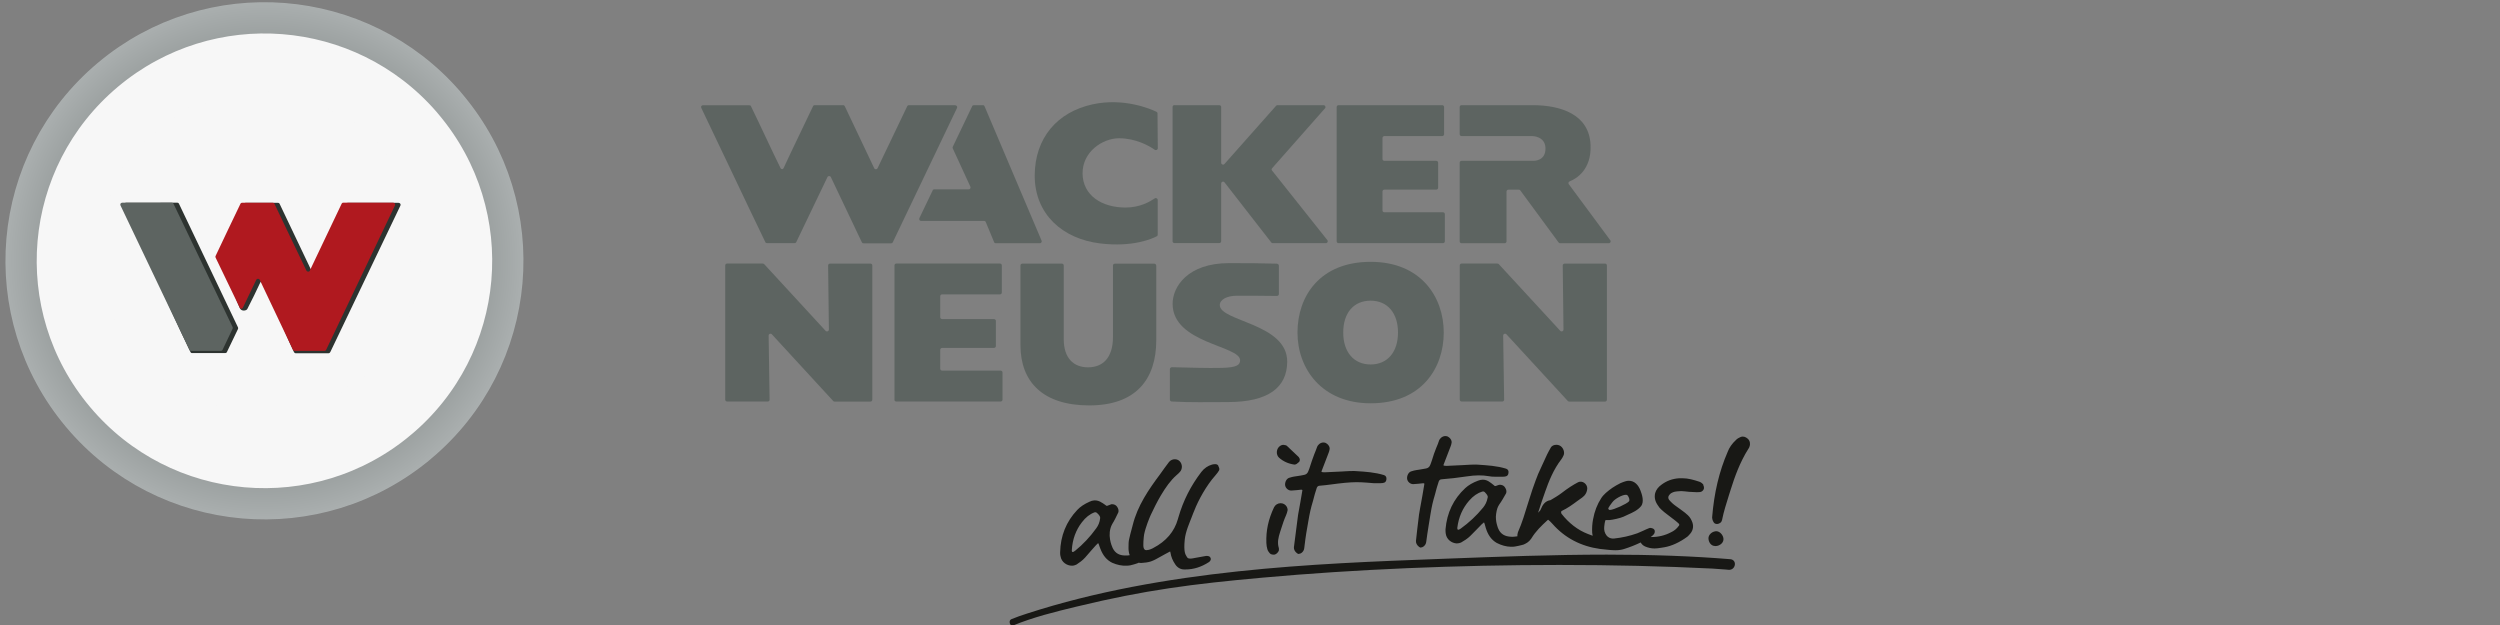 <svg width="240" height="60" viewBox="0 0 240 60" fill="none" xmlns="http://www.w3.org/2000/svg">
<rect x="0" y="0" width="240" height="60" fill="#808080" stroke="none"/>
<g clip-path="url(#clip0_5004_4453)">
<path d="M85.87 38.369V25.477C85.87 25.378 85.949 25.3 86.047 25.3H95.999C96.097 25.3 96.176 25.378 96.176 25.477V28.083C96.176 28.181 96.097 28.26 95.999 28.26H90.445C90.347 28.26 90.261 28.339 90.261 28.437V30.446C90.261 30.551 90.34 30.63 90.445 30.63H95.421C95.519 30.63 95.605 30.709 95.605 30.807V33.223C95.605 33.315 95.519 33.4 95.421 33.4H90.445C90.347 33.4 90.261 33.479 90.261 33.577V35.395C90.261 35.494 90.34 35.579 90.445 35.579H96.058C96.163 35.579 96.241 35.658 96.241 35.757V38.362C96.241 38.461 96.163 38.546 96.058 38.546H86.04C85.942 38.546 85.863 38.468 85.863 38.362" fill="#5D6461"/>
<path d="M150.691 17.409C151.301 17.173 152.805 16.306 152.693 13.911C152.568 10.976 149.831 10.097 147.14 10.097H140.306C140.208 10.097 140.129 10.175 140.129 10.274V12.886C140.129 12.985 140.208 13.064 140.306 13.064H147.107C147.107 13.064 148.341 13.064 148.367 14.226C148.393 15.519 147.159 15.44 147.159 15.44H140.306C140.208 15.44 140.129 15.519 140.129 15.617V23.173C140.129 23.271 140.208 23.35 140.306 23.35H144.448C144.547 23.35 144.625 23.271 144.625 23.173V18.387C144.625 18.289 144.704 18.21 144.809 18.21H145.807C145.873 18.21 145.919 18.23 145.951 18.282C147.179 19.95 148.4 21.61 149.627 23.278C149.667 23.33 149.706 23.35 149.772 23.35H154.446C154.59 23.35 154.675 23.186 154.59 23.068C153.264 21.276 151.938 19.477 150.606 17.685C150.533 17.593 150.573 17.462 150.684 17.416" fill="#5D6461"/>
<path d="M143.76 25.3H140.314C140.215 25.3 140.137 25.378 140.137 25.477V38.362C140.137 38.461 140.215 38.546 140.314 38.546H144.22C144.318 38.546 144.404 38.468 144.397 38.362C144.364 36.315 144.338 34.266 144.305 32.218C144.305 32.054 144.502 31.976 144.62 32.094C146.583 34.227 148.546 36.36 150.508 38.494C150.548 38.533 150.587 38.553 150.64 38.553H154.086C154.184 38.553 154.263 38.474 154.263 38.369V25.483C154.263 25.378 154.184 25.306 154.086 25.306H150.206C150.101 25.306 150.023 25.385 150.023 25.483C150.049 27.531 150.075 29.579 150.095 31.634C150.095 31.798 149.898 31.877 149.786 31.759C147.817 29.625 145.854 27.492 143.891 25.365C143.859 25.326 143.819 25.306 143.76 25.306" fill="#5D6461"/>
<path d="M122.601 25.313C121.006 25.267 119.831 25.26 117.993 25.26C114.015 25.26 112.571 27.525 112.571 29.166C112.571 32.967 119.044 33.17 119.05 34.582C119.05 35.021 118.755 35.284 117.291 35.317C115.761 35.35 114.626 35.297 112.512 35.251C112.407 35.251 112.309 35.33 112.309 35.428C112.309 36.406 112.309 37.385 112.309 38.363C112.309 38.461 112.387 38.54 112.486 38.546C114.206 38.645 116.004 38.599 117.875 38.599C121.787 38.599 123.553 37.181 123.573 34.733C123.593 31.037 117.101 30.866 117.101 29.291C117.101 28.733 117.829 28.398 118.709 28.391C120.645 28.391 120.731 28.391 122.575 28.411C122.687 28.411 122.772 28.339 122.772 28.234V25.503C122.772 25.405 122.693 25.332 122.595 25.319" fill="#5D6461"/>
<path d="M111.002 25.483V32.658C111.002 36.465 108.999 38.92 104.569 38.92C100.138 38.92 97.965 36.675 97.965 33.137V25.483C97.965 25.378 98.05 25.306 98.149 25.306H101.936C102.035 25.306 102.12 25.385 102.12 25.483V32.566C102.12 34.391 103.072 35.264 104.45 35.264C105.829 35.264 106.846 34.398 106.846 32.337V25.49C106.846 25.385 106.925 25.313 107.024 25.313H110.811C110.91 25.313 110.995 25.392 110.995 25.49" fill="#5D6461"/>
<path d="M128.32 23.166V10.274C128.32 10.175 128.399 10.097 128.498 10.097H138.449C138.554 10.097 138.633 10.175 138.633 10.274V12.886C138.633 12.985 138.554 13.064 138.449 13.064H132.902C132.804 13.064 132.718 13.149 132.718 13.248V15.263C132.718 15.355 132.797 15.44 132.902 15.44H137.885C137.976 15.44 138.062 15.519 138.062 15.617V18.026C138.062 18.125 137.976 18.204 137.885 18.204H132.902C132.804 18.204 132.718 18.282 132.718 18.381V20.199C132.718 20.298 132.797 20.376 132.902 20.376H138.521C138.626 20.376 138.705 20.455 138.705 20.554V23.166C138.705 23.265 138.626 23.343 138.521 23.343H128.498C128.406 23.343 128.32 23.265 128.32 23.166Z" fill="#5D6461"/>
<path d="M73.245 25.3H69.798C69.7 25.3 69.621 25.378 69.621 25.477V38.362C69.621 38.461 69.7 38.546 69.798 38.546H73.704C73.803 38.546 73.888 38.468 73.881 38.362C73.849 36.315 73.816 34.266 73.789 32.218C73.789 32.054 73.986 31.976 74.098 32.094C76.061 34.227 78.023 36.36 79.986 38.494C80.019 38.533 80.058 38.553 80.117 38.553H83.564C83.662 38.553 83.741 38.474 83.741 38.369V25.483C83.741 25.378 83.662 25.306 83.564 25.306H79.684C79.579 25.306 79.5 25.385 79.5 25.483C79.52 27.531 79.546 29.579 79.573 31.634C79.573 31.798 79.369 31.877 79.257 31.759C77.288 29.625 75.326 27.492 73.369 25.365C73.33 25.326 73.29 25.306 73.238 25.306" fill="#5D6461"/>
<path d="M112.744 10.097H117.056C117.148 10.097 117.234 10.175 117.234 10.274V15.624C117.234 15.788 117.437 15.867 117.549 15.742C119.196 13.878 120.857 12.013 122.511 10.149C122.551 10.11 122.584 10.097 122.643 10.097H127.067C127.218 10.097 127.303 10.28 127.205 10.392C125.511 12.309 123.818 14.226 122.131 16.142C122.058 16.221 122.058 16.287 122.117 16.372C123.89 18.597 125.656 20.829 127.428 23.055C127.52 23.173 127.435 23.343 127.284 23.343H122.177C122.111 23.343 122.072 23.324 122.039 23.271C120.542 21.354 119.052 19.431 117.555 17.508C117.45 17.37 117.234 17.449 117.234 17.619V23.16C117.234 23.258 117.148 23.337 117.056 23.337H112.744C112.645 23.337 112.566 23.258 112.566 23.16V10.267C112.566 10.169 112.645 10.09 112.744 10.09" fill="#5D6461"/>
<path d="M111.01 10.727C110.478 10.471 107.905 9.355 104.879 10.018C101.511 10.753 99.345 13.228 99.332 16.858C99.332 20.56 102.004 22.936 105.621 23.37C108.765 23.75 110.616 22.91 111.043 22.687C111.115 22.648 111.141 22.608 111.141 22.529V19.195C111.141 19.05 110.977 18.965 110.859 19.044C110.413 19.339 109.461 19.924 108.056 19.924C105.758 19.924 103.947 18.748 103.927 16.654C103.907 14.574 105.844 13.274 107.432 13.274C109.021 13.274 110.321 13.996 110.852 14.377C110.977 14.462 111.148 14.377 111.148 14.232C111.141 13.116 111.128 12.007 111.122 10.891C111.122 10.812 111.089 10.766 111.016 10.727" fill="#5D6461"/>
<path d="M99.835 23.35H95.594C95.509 23.35 95.463 23.317 95.43 23.238C95.168 22.608 94.898 21.952 94.636 21.322C94.603 21.243 94.557 21.21 94.472 21.21H88.419C88.288 21.21 88.209 21.072 88.255 20.954C88.675 20.061 89.115 19.175 89.535 18.282C89.568 18.21 89.614 18.177 89.7 18.177H92.995C93.126 18.177 93.205 18.046 93.159 17.928C92.594 16.7 92.03 15.479 91.465 14.245C91.439 14.193 91.439 14.147 91.465 14.094C92.089 12.795 92.706 11.495 93.33 10.195C93.362 10.123 93.408 10.097 93.494 10.097H94.354C94.439 10.097 94.485 10.123 94.518 10.208C96.343 14.495 98.174 18.808 99.992 23.101C100.045 23.219 99.953 23.35 99.828 23.35" fill="#5D6461"/>
<path d="M91.696 10.097H87.258C87.173 10.097 87.134 10.123 87.094 10.195C86.149 12.178 85.197 14.166 84.245 16.149C84.18 16.287 83.983 16.287 83.924 16.149C82.998 14.166 82.026 12.184 81.101 10.202C81.068 10.13 81.022 10.097 80.943 10.097H78.213C78.127 10.097 78.088 10.123 78.049 10.202C77.313 11.764 75.941 14.58 75.219 16.149C75.16 16.261 75.016 16.28 74.937 16.149C73.953 14.153 73.073 12.204 72.095 10.202C72.062 10.13 72.016 10.103 71.937 10.103H67.48C67.349 10.103 67.257 10.241 67.323 10.359C69.39 14.652 71.399 18.959 73.473 23.245C73.506 23.317 73.552 23.343 73.637 23.343H76.276C76.355 23.343 76.401 23.317 76.44 23.245C76.749 22.595 79.079 17.751 79.434 17.002C79.499 16.864 79.696 16.864 79.762 17.002C80.753 19.077 81.738 21.177 82.736 23.258C82.775 23.33 82.814 23.357 82.9 23.357H85.545C85.63 23.357 85.67 23.33 85.709 23.258C87.764 18.965 89.818 14.659 91.873 10.366C91.932 10.248 91.847 10.11 91.709 10.11" fill="#5D6461"/>
<path d="M131.582 28.864C133.197 28.864 134.208 30.052 134.208 31.923C134.208 33.794 133.197 34.989 131.582 34.989C129.968 34.989 128.95 33.8 128.95 31.923C128.95 30.046 129.948 28.864 131.582 28.864ZM131.582 38.717C136.506 38.717 138.6 35.304 138.6 31.923C138.6 28.542 136.44 25.136 131.582 25.136C126.725 25.136 124.559 28.418 124.559 31.923C124.559 35.428 126.922 38.717 131.582 38.717Z" fill="#5D6461"/>
<path d="M43.001 9.71L43.287 10.051C51.576 19.919 50.293 34.627 40.407 42.904L40.406 42.904C30.524 51.188 15.781 49.899 7.491 40.03L7.491 40.03C-0.804 30.162 0.484 15.454 10.371 7.17C20.141 -1.014 34.656 0.147 43.001 9.71Z" fill="#F7F7F7" stroke="url(#paint0_radial_5004_4453)" stroke-width="3"/>
<path d="M14.04 13.471C11.25 16.234 9.53 20.055 9.524 24.269C9.524 28.49 11.25 32.304 14.04 35.067C16.83 37.831 20.683 39.538 24.937 39.538C29.19 39.538 33.044 37.831 35.833 35.067C38.623 32.304 40.35 28.483 40.35 24.269C40.35 20.055 38.623 16.234 35.833 13.471C33.044 10.707 29.19 8.994 24.937 8.994C20.683 8.994 16.83 10.707 14.04 13.471ZM13.909 35.205C11.086 32.409 9.34 28.542 9.34 24.269C9.34 19.996 11.086 16.129 13.909 13.333C16.731 10.536 20.63 8.803 24.937 8.803C29.243 8.803 33.142 10.536 35.965 13.333C38.787 16.129 40.533 19.996 40.533 24.269C40.533 28.542 38.787 32.409 35.965 35.205C33.142 38.002 29.243 39.734 24.937 39.734C20.63 39.734 16.731 38.002 13.909 35.205Z" fill="#F7F7F7"/>
<path d="M30.152 25.792C31.176 23.652 32.055 21.722 33.073 19.576C33.112 19.497 33.309 19.471 33.394 19.471C34.957 19.471 36.696 19.471 38.258 19.471C38.403 19.471 38.501 19.608 38.442 19.733C36.23 24.367 33.926 29.153 31.714 33.787C31.674 33.866 31.622 33.912 31.537 33.912H28.392C28.3 33.912 28.255 33.866 28.215 33.787C27.152 31.542 26.344 29.258 25.274 27.013C25.202 26.862 25.058 26.98 24.985 27.124C24.605 27.938 24.178 28.825 23.745 29.658C23.653 29.842 23.174 29.921 23.023 29.579C22.314 28.017 21.992 26.317 21.185 24.801C21.152 24.742 21.152 24.689 21.185 24.63C21.973 22.943 22.609 21.262 23.404 19.569C23.443 19.49 23.489 19.471 23.581 19.471C24.592 19.471 25.655 19.471 26.672 19.471C26.764 19.471 26.81 19.503 26.85 19.582C27.867 21.722 28.78 23.652 29.817 25.812C29.889 25.962 30.093 25.943 30.158 25.798L30.152 25.792Z" fill="#2D3330"/>
<path d="M22.845 31.424C20.98 27.531 19.044 23.475 17.186 19.569C17.147 19.49 17.094 19.457 17.009 19.457C15.447 19.457 13.694 19.464 12.118 19.464C11.928 19.464 11.758 19.648 11.817 19.766C14.035 24.341 16.044 29.12 18.243 33.708C18.282 33.787 18.315 33.892 18.407 33.892C19.418 33.892 20.692 33.892 21.624 33.892C21.709 33.892 21.755 33.859 21.788 33.787C22.267 32.796 22.641 32.021 22.845 31.588C22.871 31.529 22.871 31.483 22.845 31.424Z" fill="#2D3330"/>
<path d="M29.746 25.969C30.764 23.836 31.774 21.702 32.792 19.569C32.831 19.49 32.877 19.457 32.962 19.457H37.741C37.879 19.457 37.978 19.602 37.912 19.733C35.713 24.341 33.514 28.956 31.315 33.571C31.276 33.649 31.23 33.682 31.144 33.682H28.289C28.203 33.682 28.151 33.649 28.118 33.571C27.061 31.339 25.998 29.107 24.941 26.875C24.869 26.724 24.665 26.73 24.593 26.875C24.193 27.702 23.733 28.654 23.32 29.527C23.254 29.671 23.077 29.678 23.011 29.534C22.223 27.919 21.455 26.323 20.7 24.735C20.668 24.676 20.668 24.623 20.7 24.564C21.488 22.884 22.269 21.269 23.077 19.575C23.116 19.497 23.162 19.464 23.254 19.464H26.175C26.267 19.464 26.313 19.497 26.352 19.575C27.37 21.729 28.394 23.849 29.411 25.969C29.483 26.113 29.687 26.12 29.759 25.969H29.746Z" fill="#B0191F"/>
<path d="M22.327 31.391C20.443 27.459 18.54 23.481 16.656 19.562C16.616 19.483 16.564 19.457 16.479 19.457C14.897 19.457 13.321 19.457 11.739 19.457C11.595 19.457 11.503 19.595 11.569 19.726C13.781 24.341 15.96 28.949 18.172 33.564C18.212 33.643 18.264 33.682 18.349 33.682C19.295 33.682 20.266 33.682 21.205 33.682C21.29 33.682 21.343 33.643 21.375 33.564C21.71 32.862 21.993 32.258 22.327 31.562C22.354 31.503 22.354 31.457 22.327 31.391Z" fill="#5D6461"/>
<path d="M124.29 44.599H124.25C123.692 44.52 123.187 44.297 122.786 43.935C122.642 43.804 122.563 43.601 122.576 43.378C122.589 43.141 122.708 42.931 122.891 42.806C122.977 42.761 123.029 42.734 123.062 42.721C123.082 42.715 123.128 42.715 123.167 42.708H123.246C123.246 42.708 123.279 42.715 123.298 42.721C123.377 42.728 123.495 42.741 123.574 42.833L124.677 43.877C124.821 44.054 124.821 44.257 124.677 44.375L124.638 44.408C124.546 44.493 124.427 44.599 124.283 44.599H124.29ZM122.228 53.244C122.051 53.244 121.94 53.165 121.881 53.093C121.802 53.001 121.69 52.863 121.657 52.686C121.611 52.548 121.585 52.344 121.572 52.128C121.526 50.94 121.762 49.856 122.307 48.701C122.425 48.465 122.668 48.307 122.937 48.307C123.187 48.307 123.403 48.432 123.535 48.655L123.548 48.681C123.581 48.767 123.627 48.885 123.607 49.003C123.574 49.167 123.522 49.331 123.449 49.495C123.272 49.883 123.141 50.296 123.01 50.703C122.97 50.828 122.931 50.953 122.891 51.071C122.727 51.583 122.596 52.095 122.773 52.627V52.679C122.786 52.719 122.773 52.804 122.773 52.804V52.837C122.74 52.988 122.537 53.198 122.386 53.237C122.327 53.25 122.274 53.25 122.235 53.25L122.228 53.244Z" fill="#181815"/>
<path d="M124.72 53.185C124.654 53.185 124.589 53.165 124.523 53.119C124.307 52.955 124.202 52.752 124.215 52.542C124.228 52.377 124.484 50.434 124.543 49.988C124.569 49.798 124.582 49.62 124.615 49.43C124.753 48.656 124.904 47.861 125.029 47.074C125.029 47.021 124.976 47.008 124.917 47.008C124.602 47.041 124.287 47.08 123.972 47.093H123.946C123.657 47.093 123.388 46.837 123.368 46.548C123.355 46.233 123.532 45.931 123.775 45.866C123.959 45.807 124.116 45.767 124.247 45.748C124.353 45.728 124.458 45.715 124.556 45.702C124.779 45.669 124.989 45.636 125.193 45.59C125.39 45.551 125.521 45.439 125.593 45.249C125.606 45.216 125.619 45.17 125.639 45.13C125.678 45.032 125.751 44.848 125.777 44.737C125.869 44.448 126 44.06 126.158 43.64C126.25 43.391 126.368 43.142 126.447 42.892L126.466 42.853C126.486 42.813 126.512 42.767 126.552 42.728C126.578 42.702 126.584 42.689 126.617 42.656C126.729 42.544 126.899 42.478 127.037 42.478C127.123 42.478 127.241 42.492 127.333 42.564C127.608 42.741 127.654 42.951 127.648 43.096C127.635 43.227 127.589 43.352 127.556 43.45L127.543 43.483C127.313 44.087 127.096 44.658 126.867 45.242C126.834 45.334 126.978 45.327 127.024 45.334C127.123 45.34 127.221 45.347 127.32 45.334L128.849 45.262C128.849 45.262 128.974 45.249 129.053 45.249C129.355 45.236 129.67 45.209 129.978 45.216L130.208 45.229C131.087 45.282 131.993 45.341 132.866 45.61C133.044 45.669 133.122 45.82 133.096 46.01C133.083 46.095 133.07 46.273 132.873 46.338C132.853 46.352 132.781 46.365 132.735 46.371C132.656 46.371 132.591 46.384 132.551 46.384C132.433 46.384 132.322 46.384 132.203 46.384C132.085 46.384 131.967 46.397 131.849 46.384C131.613 46.371 131.396 46.352 131.206 46.332C130.451 46.273 129.952 46.273 129.099 46.352C128.206 46.437 127.431 46.575 126.709 46.627C126.545 46.634 126.46 46.699 126.407 46.844C126.335 47.047 126.282 47.218 126.236 47.389C126.217 47.454 126.197 47.54 126.177 47.599C126.138 47.73 126.072 47.992 126.053 48.071C125.836 48.787 125.738 49.233 125.613 49.962L125.403 51.176C125.35 51.524 125.291 51.898 125.206 52.64C125.18 52.837 125.075 52.968 124.983 53.047L124.956 53.067C124.878 53.132 124.805 53.159 124.727 53.159L124.72 53.185Z" fill="#181815"/>
<path d="M136.438 52.574C136.372 52.574 136.306 52.554 136.241 52.508C136.024 52.344 135.919 52.141 135.932 51.931C135.939 51.767 136.149 50.02 136.228 49.384C136.254 49.193 136.293 49.003 136.326 48.813C136.47 48.038 136.615 47.244 136.74 46.456C136.74 46.404 136.687 46.39 136.628 46.39C136.313 46.423 135.998 46.463 135.683 46.476H135.656C135.368 46.476 135.092 46.22 135.079 45.931C135.066 45.616 135.243 45.314 135.486 45.248C135.67 45.189 135.827 45.15 135.958 45.13C136.063 45.11 136.168 45.097 136.267 45.084C136.49 45.051 136.694 45.019 136.904 44.973C137.101 44.933 137.232 44.822 137.304 44.631C137.317 44.598 137.33 44.559 137.35 44.513C137.389 44.415 137.429 44.31 137.462 44.198C137.619 43.693 137.711 43.404 137.869 43.023C137.974 42.78 138.079 42.524 138.157 42.275L138.177 42.235C138.197 42.196 138.223 42.15 138.262 42.111C138.289 42.084 138.295 42.071 138.328 42.038C138.44 41.927 138.61 41.861 138.748 41.861C138.827 41.861 138.952 41.874 139.044 41.946C139.319 42.124 139.365 42.334 139.359 42.478C139.346 42.609 139.3 42.734 139.267 42.833L139.254 42.865C139.031 43.469 138.807 44.04 138.578 44.625C138.545 44.717 138.689 44.71 138.735 44.717C138.834 44.723 138.932 44.73 139.031 44.717L140.567 44.644C140.567 44.644 140.691 44.631 140.77 44.631C141.072 44.618 141.387 44.592 141.696 44.598L141.925 44.611C142.805 44.671 143.711 44.723 144.584 44.992C144.761 45.051 144.846 45.202 144.814 45.393C144.801 45.478 144.787 45.655 144.59 45.721C144.564 45.734 144.499 45.747 144.453 45.754C144.374 45.754 144.308 45.767 144.269 45.767C144.151 45.767 144.039 45.767 143.921 45.767C143.803 45.767 143.685 45.767 143.566 45.767C143.31 45.767 143.107 45.754 142.923 45.714C142.293 45.603 141.637 45.609 140.816 45.734C139.93 45.865 139.149 45.957 138.42 46.01C138.256 46.016 138.171 46.082 138.118 46.226C138.046 46.43 137.993 46.6 137.947 46.771C137.928 46.837 137.908 46.922 137.888 46.981C137.849 47.112 137.783 47.382 137.764 47.454C137.547 48.169 137.449 48.616 137.33 49.344C137.33 49.344 137.009 51.261 136.917 52.029C136.891 52.226 136.786 52.357 136.694 52.436L136.667 52.456C136.589 52.522 136.516 52.548 136.438 52.548V52.574Z" fill="#181815"/>
<path d="M164.83 50.303C164.679 50.303 164.554 50.244 164.482 50.086C164.39 49.922 164.371 49.778 164.364 49.679C164.554 47.296 165.047 45.242 165.854 43.384C166.005 42.977 166.268 42.596 166.648 42.242C166.773 42.104 166.97 42.005 167.115 41.946C167.384 41.854 167.587 41.966 167.738 42.078C167.935 42.229 168.02 42.432 167.994 42.681V42.721C167.968 42.826 167.935 42.977 167.843 43.089C167.023 44.382 166.517 45.826 166.169 46.935C166.11 47.126 166.045 47.322 165.985 47.513C165.729 48.333 165.48 49.101 165.316 49.922C165.263 50.099 165.211 50.145 165.126 50.204C165.106 50.217 165.014 50.263 165.014 50.263C164.955 50.29 164.889 50.303 164.83 50.303ZM164.646 52.416C164.318 52.416 164.062 52.141 164.016 51.753C163.996 51.602 164.042 51.438 164.147 51.307C164.279 51.136 164.482 51.025 164.712 50.998C164.725 50.998 164.751 50.998 164.771 50.998C165.093 50.998 165.434 51.359 165.454 51.734C165.46 51.891 165.401 52.042 165.283 52.167C165.132 52.325 164.909 52.423 164.679 52.423H164.653L164.646 52.416Z" fill="#181815"/>
<path d="M142.82 47.749C142.741 48.189 142.583 48.471 142.38 48.727C141.73 49.522 141.001 50.191 140.233 50.743C140.076 50.854 140.023 50.861 139.997 50.854H139.984C139.984 50.854 139.938 50.835 139.925 50.828C139.892 50.769 139.905 50.651 139.905 50.651C140.03 49.646 140.411 48.78 141.041 48.058C141.435 47.605 141.855 47.323 142.308 47.185C142.393 47.165 142.472 47.185 142.524 47.231C142.642 47.349 142.721 47.454 142.767 47.52C142.826 47.644 142.839 47.677 142.826 47.749H142.82ZM154.517 48.577C154.714 48.294 154.813 48.189 154.813 48.183C154.996 47.92 155.712 47.5 156.073 47.5C156.086 47.5 156.099 47.5 156.119 47.5C156.132 47.5 156.165 47.507 156.191 47.52C156.309 47.566 156.506 47.979 156.382 48.13C156.191 48.36 154.957 48.931 154.557 48.957C154.484 48.957 154.425 48.918 154.399 48.859C154.373 48.8 154.458 48.668 154.524 48.577H154.517ZM163.524 46.522L163.497 46.489C163.432 46.423 163.307 46.299 163.143 46.246C162.624 46.075 162.073 45.911 161.515 45.911C161.436 45.911 161.338 45.911 161.219 45.911C160.53 45.957 160.005 46.161 159.513 46.522C159.198 46.745 158.988 47.014 158.896 47.336C158.797 47.749 158.889 48.143 159.158 48.517C159.25 48.675 159.362 48.813 159.48 48.911C159.657 49.075 159.847 49.239 160.077 49.404C160.149 49.456 160.209 49.502 160.274 49.554C160.34 49.607 160.405 49.66 160.471 49.706C160.53 49.758 160.596 49.804 160.661 49.85C160.806 49.962 160.957 50.073 161.101 50.211C161.147 50.244 161.193 50.296 161.213 50.355C161.226 50.395 161.187 50.447 161.187 50.454C160.944 50.795 160.707 50.959 160.419 51.097C159.848 51.399 159.211 51.557 158.535 51.557C158.522 51.557 158.502 51.557 158.469 51.537C158.502 51.517 158.541 51.498 158.574 51.478L158.692 51.366C158.81 51.274 158.883 51.11 158.856 50.966C158.843 50.861 158.778 50.782 158.672 50.736C158.666 50.736 158.653 50.73 158.64 50.723C158.561 50.69 158.416 50.651 158.311 50.703C158.115 50.776 157.924 50.867 157.74 50.953C157.557 51.038 157.366 51.123 157.182 51.196C156.447 51.452 155.732 51.616 154.931 51.701C154.839 51.708 154.714 51.701 154.616 51.668C154.484 51.629 154.307 51.524 154.215 51.386C154.045 51.163 153.972 50.88 154.005 50.572C154.051 50.099 154.11 49.962 154.143 49.922C154.143 49.922 154.222 49.922 154.32 49.929C154.366 49.929 154.439 49.929 154.491 49.929C154.806 49.909 155.581 49.732 155.863 49.6C155.994 49.535 156.132 49.476 156.27 49.41C156.723 49.213 157.222 48.983 157.537 48.596C157.878 48.176 157.616 47.434 157.497 47.119C157.287 46.548 156.907 46.154 156.368 46.154C156.263 46.154 156.158 46.167 156.06 46.2C155.922 46.24 155.751 46.299 155.574 46.377C154.957 46.686 154.583 46.949 154.156 47.323C154.045 47.408 153.795 47.69 153.723 47.815C153.336 48.406 153.073 49.089 152.935 49.85C152.857 50.25 152.824 50.684 152.85 51.15C152.857 51.248 152.876 51.34 152.896 51.432C152.732 51.373 152.574 51.314 152.423 51.255C151.458 50.88 150.612 50.224 149.903 49.318C149.87 49.266 149.857 49.194 149.87 49.134C149.87 49.115 149.889 49.075 149.916 49.056C150.467 48.8 150.946 48.452 151.406 48.11C151.563 47.992 151.727 47.874 151.892 47.763C152.187 47.552 152.358 47.251 152.377 46.883C152.377 46.463 151.918 46.102 151.504 46.292C150.986 46.561 150.487 46.889 149.935 47.316C149.601 47.572 149.22 47.795 148.852 48.012C148.314 48.091 148.078 48.485 147.907 48.911C147.894 48.951 147.855 49.029 147.736 49.141C147.717 49.161 147.684 49.194 147.658 49.22C147.881 48.511 148.111 47.828 148.34 47.191C148.688 46.2 149.141 45.051 149.903 44.073C149.968 43.988 150.021 43.883 150.067 43.785L150.1 43.719C150.231 43.456 150.1 43.03 149.83 42.833C149.719 42.747 149.561 42.701 149.404 42.701C149.187 42.701 148.997 42.787 148.898 42.931C148.872 42.977 148.57 43.483 148.334 44.034C148.222 44.297 147.769 45.242 147.658 45.511C147.493 45.918 147.336 46.351 147.192 46.765L147.106 47.008C146.955 47.454 146.811 47.913 146.673 48.36C146.397 49.259 146.122 50.191 145.734 51.064C145.721 51.097 145.688 51.209 145.682 51.274C145.682 51.294 145.682 51.314 145.669 51.347C145.662 51.392 145.662 51.438 145.669 51.484C145.629 51.484 145.596 51.491 145.557 51.498C145.472 51.511 145.34 51.53 145.235 51.53H145.124C144.461 51.517 144.047 51.268 143.824 50.73C143.824 50.73 143.522 50.04 143.627 49.338C143.693 48.898 143.758 48.701 143.923 48.439C144.159 48.117 144.369 47.736 144.586 47.355C144.651 47.205 144.605 47.001 144.526 46.87C144.448 46.686 144.264 46.555 144.06 46.541H143.936C143.863 46.561 143.772 46.581 143.673 46.627C143.621 46.653 143.575 46.66 143.535 46.66C143.516 46.66 143.496 46.66 143.476 46.64C143.404 46.568 143.312 46.509 143.292 46.489C143.187 46.404 143.115 46.345 143.036 46.299C142.839 46.141 142.597 46.049 142.354 46.049C142.203 46.049 142.039 46.082 141.881 46.148C141.382 46.338 140.982 46.568 140.667 46.857C139.538 47.9 138.901 49.233 138.77 50.808V50.841C138.77 50.841 138.77 50.854 138.77 50.933C138.77 50.992 138.776 51.163 138.789 51.209C138.855 51.786 139.354 52.134 139.82 52.167H139.866C140.01 52.167 140.148 52.128 140.246 52.088L140.273 52.075C140.548 51.918 140.87 51.721 141.139 51.458C141.33 51.255 141.527 51.064 141.697 50.894C141.789 50.802 141.881 50.71 141.966 50.618C142.052 50.526 142.144 50.434 142.235 50.342C142.314 50.264 142.393 50.198 142.465 50.145C142.518 50.244 142.544 50.355 142.577 50.48C142.583 50.506 142.597 50.539 142.603 50.565C142.61 50.598 142.623 50.638 142.629 50.664C142.839 51.36 143.174 51.826 143.686 52.121C144.152 52.358 144.605 52.482 145.045 52.489C145.183 52.489 145.301 52.489 145.426 52.469C145.675 52.43 145.911 52.371 146.095 52.325C146.095 52.325 146.187 52.305 146.279 52.272C146.358 52.239 146.417 52.206 146.476 52.174C146.555 52.141 146.66 52.069 146.811 51.931C146.844 51.898 146.936 51.786 146.962 51.754L147.021 51.675C147.421 51.012 147.946 50.5 148.57 49.929C148.577 49.929 148.596 49.889 148.636 49.903C148.76 50.001 148.885 50.126 149.03 50.283C150.211 51.629 151.754 52.443 153.605 52.699C153.887 52.738 154.196 52.764 154.478 52.791H154.484C154.642 52.804 154.852 52.824 155.062 52.824C155.39 52.824 155.666 52.784 155.909 52.705C156.473 52.528 157.005 52.318 157.504 52.075C157.589 52.22 157.708 52.358 157.918 52.456C158.22 52.587 158.528 52.653 158.837 52.653C158.988 52.653 159.224 52.627 159.381 52.6L159.756 52.541C160.478 52.423 161.252 52.062 161.994 51.517C162.066 51.465 162.184 51.32 162.283 51.209C162.565 50.861 162.611 50.428 162.408 50.001C162.296 49.732 162.119 49.509 161.876 49.325C161.85 49.305 161.83 49.285 161.804 49.259C161.784 49.246 161.764 49.226 161.731 49.2C161.462 48.99 161.16 48.78 160.898 48.59C160.648 48.419 160.419 48.209 160.235 47.986C160.143 47.874 160.136 47.703 160.195 47.605C160.254 47.507 160.366 47.355 160.537 47.29C160.701 47.224 160.727 47.178 161.39 47.145C161.475 47.145 161.659 47.159 161.764 47.172C161.83 47.185 161.902 47.191 161.987 47.198C162.04 47.198 162.106 47.205 162.198 47.218C162.237 47.218 162.276 47.218 162.322 47.224C162.388 47.224 162.788 47.251 162.893 47.251C162.893 47.251 163.025 47.251 163.208 47.237C163.386 47.218 163.524 47.067 163.569 46.935C163.602 46.811 163.569 46.653 163.504 46.548L163.524 46.522Z" fill="#181815"/>
<path d="M105.62 49.712C105.574 50.159 105.43 50.454 105.239 50.717C104.642 51.55 103.959 52.266 103.224 52.863C103.073 52.981 103.027 52.994 102.994 52.994H102.981C102.981 52.994 102.935 52.981 102.922 52.968C102.883 52.909 102.896 52.797 102.896 52.797C102.955 51.793 103.277 50.894 103.861 50.139C104.222 49.666 104.622 49.351 105.069 49.187C105.154 49.161 105.233 49.181 105.285 49.22C105.41 49.331 105.502 49.43 105.541 49.496C105.614 49.62 105.62 49.647 105.614 49.719L105.62 49.712ZM116.957 44.704C116.898 44.599 116.779 44.559 116.668 44.559C116.563 44.559 116.445 44.572 116.353 44.599C115.946 44.717 115.604 44.953 115.329 45.308C114.305 46.647 113.589 48.071 113.13 49.653L113.077 49.837C112.736 51.04 111.948 51.964 110.714 52.607L110.642 52.647C110.517 52.706 110.405 52.752 110.281 52.784C110.268 52.784 110.136 52.811 110.044 52.817C109.88 52.817 109.841 52.699 109.802 52.627C109.703 52.423 109.802 51.517 109.834 51.314C109.972 50.612 110.346 49.719 110.465 49.45C110.675 48.977 111.147 48.051 111.443 47.559C111.902 46.791 112.362 46.128 112.952 45.61C113.071 45.518 113.182 45.4 113.281 45.294C113.537 45.006 113.517 44.54 113.235 44.264C113.117 44.152 112.959 44.087 112.782 44.087C112.559 44.087 112.349 44.192 112.217 44.362C111.922 44.75 111.646 45.13 111.37 45.524C110.287 46.975 109.198 48.544 108.738 50.421C108.738 50.421 108.587 50.973 108.508 51.288C108.476 51.426 108.443 51.577 108.41 51.708C108.338 51.964 108.338 52.239 108.338 52.502V52.666C108.338 52.784 108.351 52.903 108.377 53.04C108.39 53.132 108.423 53.218 108.456 53.296C108.397 53.309 108.331 53.316 108.272 53.323H108.161C107.498 53.362 107.071 53.132 106.815 52.607L106.802 52.574C106.743 52.443 106.231 51.307 106.769 50.316C106.985 49.975 107.169 49.588 107.36 49.187C107.412 49.03 107.36 48.833 107.274 48.701C107.182 48.524 106.992 48.406 106.789 48.406H106.703L106.657 48.419C106.585 48.439 106.493 48.472 106.401 48.518C106.349 48.544 106.303 48.557 106.27 48.563C106.244 48.563 106.231 48.563 106.211 48.55C106.132 48.485 106.04 48.426 106.021 48.413C105.916 48.334 105.83 48.281 105.751 48.242C105.541 48.097 105.298 48.025 105.049 48.038C104.905 48.045 104.734 48.091 104.583 48.17C104.097 48.386 103.71 48.642 103.415 48.957C102.358 50.073 101.806 51.439 101.773 53.021V53.053C101.773 53.053 101.773 53.073 101.773 53.145C101.773 53.205 101.793 53.375 101.813 53.414C101.911 53.986 102.436 54.307 102.902 54.307C102.916 54.307 102.935 54.307 102.948 54.307C103.093 54.301 103.231 54.248 103.329 54.202L103.355 54.189C103.625 54.012 103.933 53.795 104.176 53.52C104.353 53.303 104.537 53.099 104.695 52.922C104.78 52.824 104.865 52.725 104.951 52.633C105.036 52.535 105.115 52.443 105.207 52.345C105.279 52.266 105.351 52.194 105.423 52.135C105.482 52.226 105.515 52.338 105.554 52.463C105.568 52.489 105.574 52.522 105.587 52.548C105.6 52.581 105.614 52.614 105.62 52.64C105.876 53.323 106.237 53.762 106.769 54.025C107.248 54.235 107.708 54.327 108.147 54.307C108.285 54.301 108.403 54.294 108.528 54.268C108.771 54.215 109.007 54.137 109.185 54.078L109.217 54.064C109.217 54.064 109.283 54.032 109.316 54.018C109.401 54.038 109.486 54.051 109.578 54.045C109.939 54.025 110.222 53.979 110.478 53.9C110.799 53.789 111.095 53.618 111.384 53.454C111.528 53.382 111.679 53.296 111.823 53.211C111.961 53.132 112.106 53.053 112.263 52.975C112.309 52.949 112.329 52.942 112.329 52.942C112.329 52.942 112.355 52.975 112.368 53.067C112.427 53.454 112.572 53.808 112.821 54.176C113.018 54.484 113.333 54.668 113.675 54.668C113.72 54.668 113.766 54.668 113.812 54.668C114.574 54.668 115.316 54.439 116.051 53.966C116.13 53.92 116.215 53.802 116.235 53.717C116.248 53.651 116.228 53.572 116.195 53.52C116.143 53.434 116.051 53.369 115.854 53.369H115.788C115.447 53.421 115.138 53.487 114.804 53.546C114.633 53.572 114.429 53.631 114.252 53.625C114.042 53.618 113.996 53.566 113.904 53.401C113.812 53.237 113.615 53.021 113.734 51.813C113.806 51.045 114.206 50.165 114.364 49.745C114.475 49.43 114.666 48.984 114.666 48.984C115.027 48.045 115.821 46.588 116.668 45.649C116.819 45.478 116.937 45.321 117.022 45.176C117.088 45.065 117.062 44.927 116.957 44.736V44.704Z" fill="#181815"/>
<path d="M97.186 60.064C97.028 60.064 96.949 59.894 96.93 59.788C96.897 59.631 96.969 59.486 97.107 59.434C97.599 59.23 98.085 59.066 98.636 58.889C111.693 54.655 126.292 54.104 138.022 53.664L138.882 53.631C143.91 53.441 149.116 53.244 154.249 53.244C158.634 53.244 162.52 53.388 166.117 53.684C166.38 53.703 166.564 53.907 166.551 54.169C166.538 54.439 166.321 54.734 165.94 54.701L165.671 54.675C165.225 54.636 164.87 54.609 164.384 54.583C159.744 54.353 154.801 54.235 149.687 54.235C139.893 54.235 130.04 54.655 121.191 55.456C114.463 56.06 109.868 56.657 103.442 58.213L103.356 58.233C101.315 58.725 99.207 59.244 97.264 60.044L97.232 60.058H97.192L97.186 60.064Z" fill="#181815"/>
</g>
<defs>
<radialGradient id="paint0_radial_5004_4453" cx="0" cy="0" r="1" gradientUnits="userSpaceOnUse" gradientTransform="translate(25.388 25.038) rotate(90) scale(24.826 24.864)">
<stop stop-color="#3C4340"/>
<stop offset="1" stop-color="#AAAFAF"/>
</radialGradient>
<clipPath id="clip0_5004_4453">
<rect width="240" height="60" fill="white"/>
</clipPath>
</defs>
</svg>
